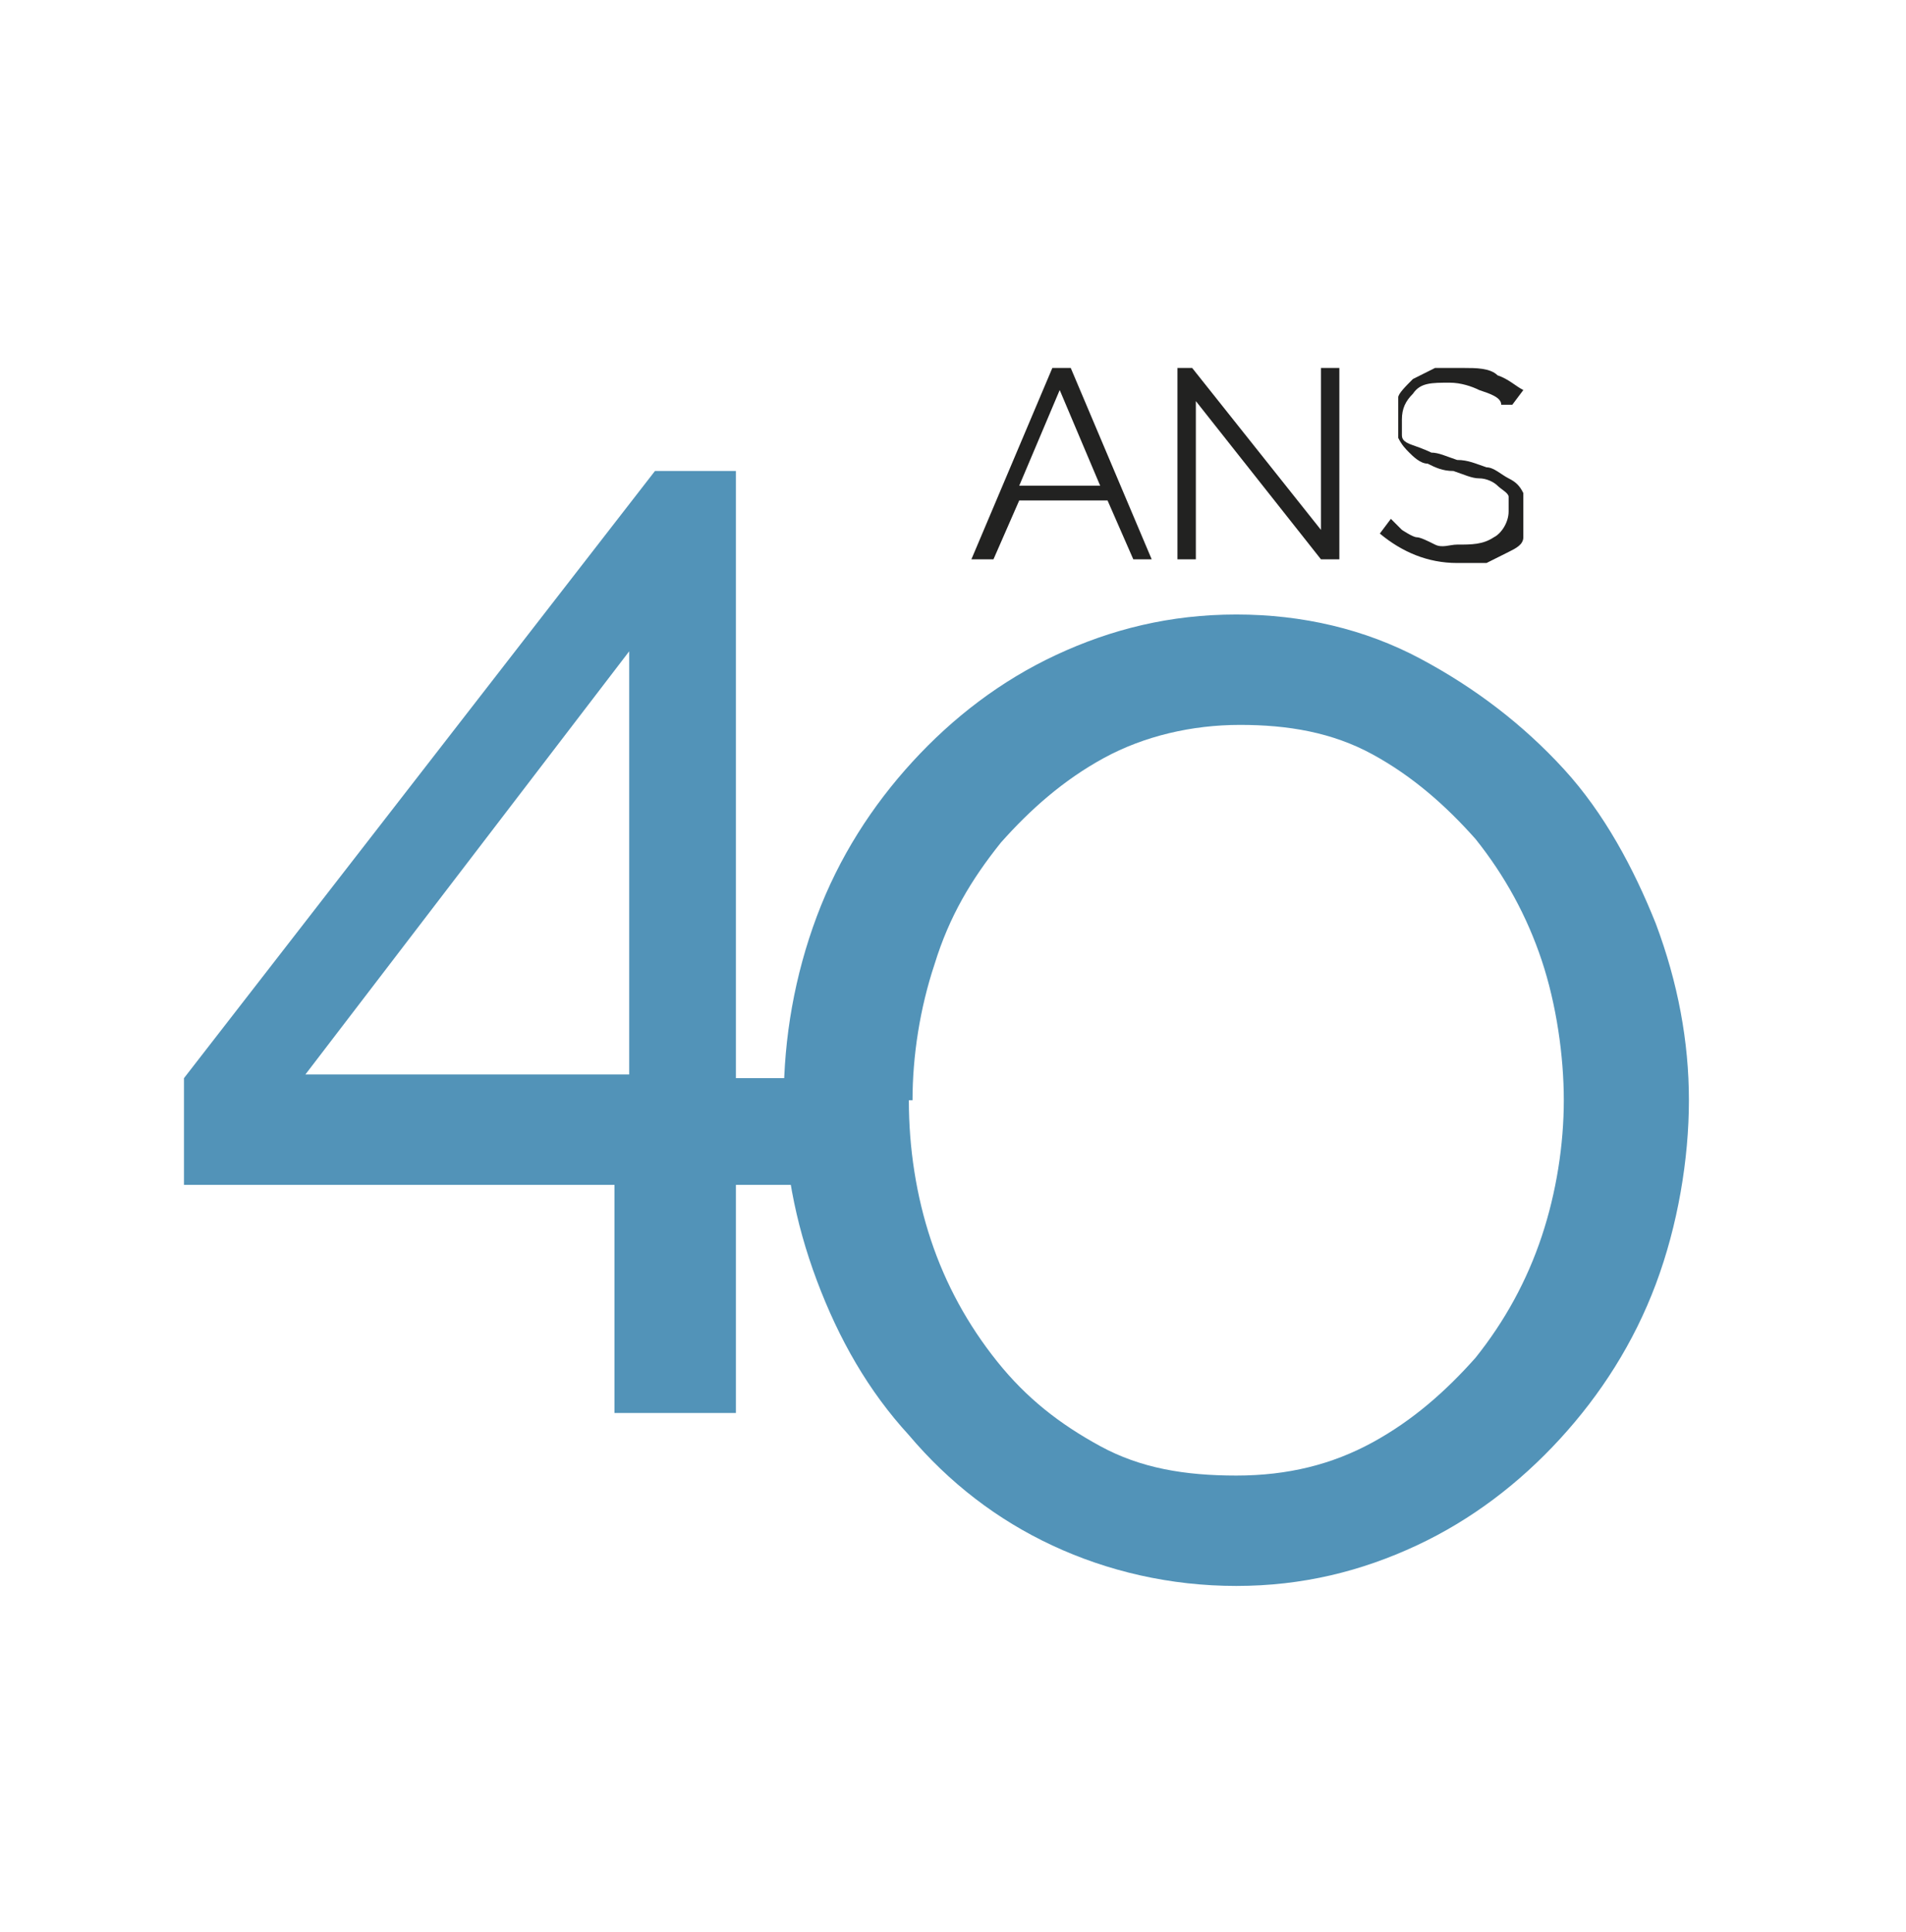 <?xml version="1.0" encoding="UTF-8"?>
<svg id="Calque_1" data-name="Calque 1" xmlns="http://www.w3.org/2000/svg" version="1.1" viewBox="0 0 51.8 52.5">
  <defs>
    <style>
      .cls-1 {
        fill: #5293b8;
      }

      .cls-1, .cls-2 {
        stroke-width: 0px;
      }

      .cls-2 {
        fill: #222221;
      }

      .cls-3 {
        isolation: isolate;
      }
    </style>
  </defs>
  <g class="cls-3">
    <path class="cls-2" d="M28.7,10h.4l2.2,5.2h-.5l-.7-1.6h-2.4l-.7,1.6h-.6l2.2-5.2h.1ZM29.9,13.2l-1.1-2.6-1.1,2.6h2.2Z"/>
    <path class="cls-2" d="M32.5,10.9v4.3h-.5v-5.2h.4l3.5,4.4v-4.4h.5v5.2h-.5l-3.4-4.3Z"/>
    <path class="cls-2" d="M40.8,11c0-.2-.3-.3-.6-.4-.2-.1-.5-.2-.8-.2-.5,0-.8,0-1,.3-.2.2-.3.4-.3.7v.4c0,.1,0,.2.3.3,0,0,.3.1.5.2.2,0,.4.1.7.2.3,0,.5.1.8.2.2,0,.4.2.6.3.2.1.3.2.4.4,0,.2,0,.4,0,.6s0,.5,0,.6c0,.2-.2.3-.4.4-.2.1-.4.2-.6.3h-.8c-.8,0-1.5-.3-2.1-.8l.3-.4s.2.2.3.3c0,0,.3.2.4.2s.3.1.5.2.4,0,.6,0c.4,0,.7,0,1-.2.2-.1.4-.4.4-.7v-.4c0-.1-.2-.2-.3-.3s-.3-.2-.5-.2-.4-.1-.7-.2c-.3,0-.5-.1-.7-.2-.2,0-.4-.2-.5-.3s-.2-.2-.3-.4c0-.1,0-.3,0-.5s0-.5,0-.6.2-.3.4-.5c.2-.1.4-.2.6-.3h.8c.3,0,.7,0,.9.2.3.1.5.3.7.4l-.3.4h-.3Z"/>
  </g>
  <path class="cls-1" d="M16.7,38.4v-6.2H5v-2.9l12.8-16.5h2.2v16.5h3.2v2.9h-3.2v6.2h-3.3ZM8.3,29.2h8.8v-11.5l-8.8,11.5Z"/>
  <path class="cls-1" d="M33.6,43.1c-1.8,0-3.5-.4-5-1.1-1.5-.7-2.8-1.7-3.9-3-1.1-1.2-1.9-2.6-2.5-4.2-.6-1.6-.9-3.2-.9-4.9s.3-3.4.9-5,1.5-3,2.6-4.2c1.1-1.2,2.4-2.2,3.9-2.9,1.5-.7,3.1-1.1,4.9-1.1s3.5.4,5,1.2c1.5.8,2.8,1.8,3.9,3s1.9,2.7,2.5,4.2c.6,1.6.9,3.2.9,4.8s-.3,3.4-.9,5c-.6,1.6-1.5,3-2.6,4.2s-2.4,2.2-3.9,2.9-3.1,1.1-4.9,1.1ZM24.7,29.9c0,1.3.2,2.6.6,3.8s1,2.3,1.8,3.3,1.7,1.7,2.8,2.3c1.1.6,2.3.8,3.7.8s2.6-.3,3.7-.9,2-1.4,2.8-2.3c.8-1,1.4-2.1,1.8-3.3s.6-2.5.6-3.7-.2-2.6-.6-3.8c-.4-1.2-1-2.3-1.8-3.3-.8-.9-1.7-1.7-2.8-2.3-1.1-.6-2.3-.8-3.6-.8s-2.6.3-3.7.9-2,1.4-2.8,2.3c-.8,1-1.4,2-1.8,3.3-.4,1.2-.6,2.5-.6,3.7h-.1Z"/>
</svg>